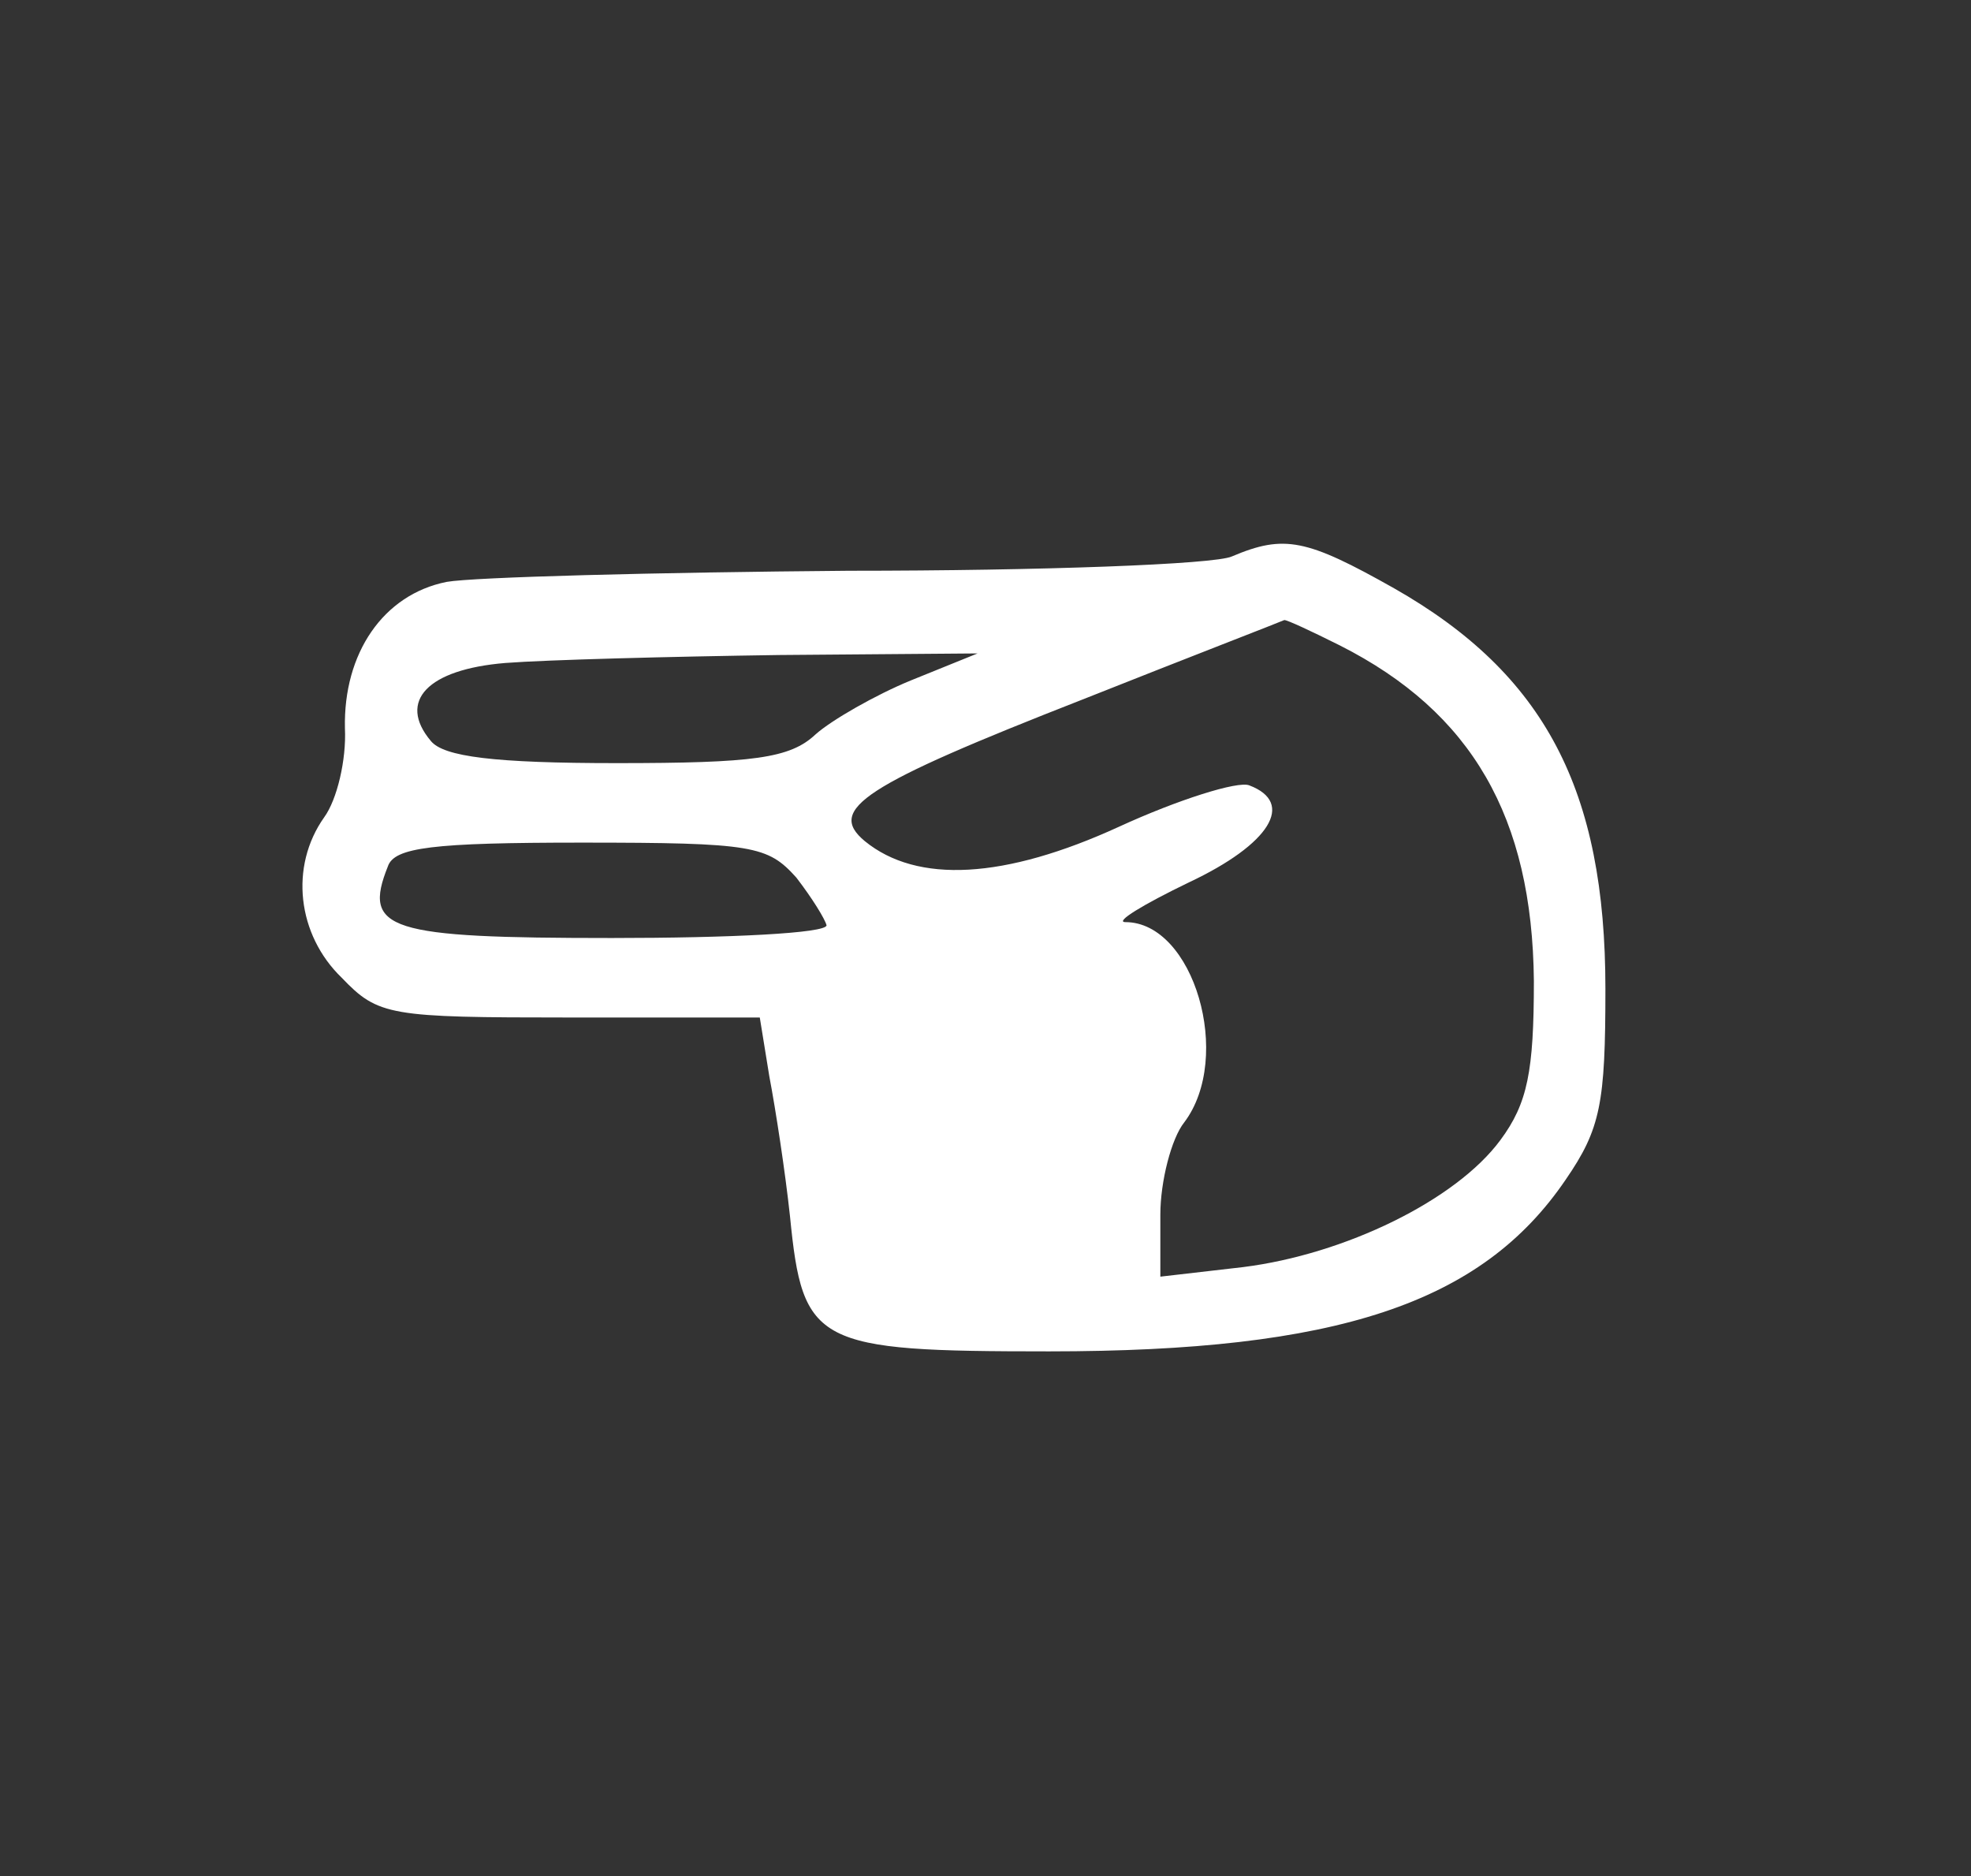 <svg version="1.1" id="Layer_1" xmlns="http://www.w3.org/2000/svg" xmlns:xlink="http://www.w3.org/1999/xlink" x="0px" y="0px"
	 viewBox="0 0 124 118" style="enable-background:new 0 0 124 118;" xml:space="preserve" fill="#fff">
<rect x="0" y="0" width="124" height="118" fill="#333333" stroke="none"/>
<g>
	<path d="M87.7,37c-5.5-3.1-6.9-3.4-10.2-2c-1.1,0.5-12,0.9-24.1,0.9c-12.2,0.1-23.6,0.4-25.3,0.7c-4,0.8-6.5,4.5-6.4,9.2
		c0.1,2-0.5,4.5-1.3,5.6c-2.2,3.1-1.7,7.4,1.1,10.1c2.3,2.4,3,2.5,14.3,2.5h12l0.6,3.7c0.4,2.1,1,6,1.3,8.8C50.5,84.6,51.3,85,66,85
		c18.1,0,27.2-3,32.5-10.8c2.2-3.2,2.5-4.8,2.5-12C101,49.7,97.2,42.4,87.7,37z M31.8,41.7c2.6-0.2,10.3-0.4,17.2-0.5l12.5-0.1
		l-4.2,1.7c-2.2,0.9-5,2.5-6,3.4c-1.6,1.5-3.9,1.8-12.5,1.8c-7.7,0-10.9-0.4-11.7-1.4C25,44.1,26.9,42.1,31.8,41.7z M38.5,59
		c-14.1,0-15.7-0.5-14.1-4.5c0.4-1.2,2.8-1.5,12.2-1.5c10.8,0,11.7,0.2,13.5,2.2c1,1.3,1.8,2.6,1.9,3C52,58.7,45.9,59,38.5,59z
		 M94.4,71.7c-2.8,3.8-9.8,7.2-16.2,8L73,80.3v-3.9c0-2.1,0.7-4.8,1.5-5.8c3.1-4.1,0.6-12.6-3.7-12.6c-0.7,0,1.1-1.1,4-2.5
		c5.1-2.4,6.7-5,3.8-6.1c-0.7-0.3-4.5,0.9-8.2,2.6c-7.2,3.3-12.7,3.6-16,0.9c-2.4-2-0.1-3.5,13.7-8.9c6.8-2.7,12.5-4.9,12.7-5
		c0.2,0,1.7,0.7,3.5,1.6c8.3,4.2,12.1,10.8,12.2,21.1C96.5,67.4,96.1,69.4,94.4,71.7z"/>
</g>
</svg>
